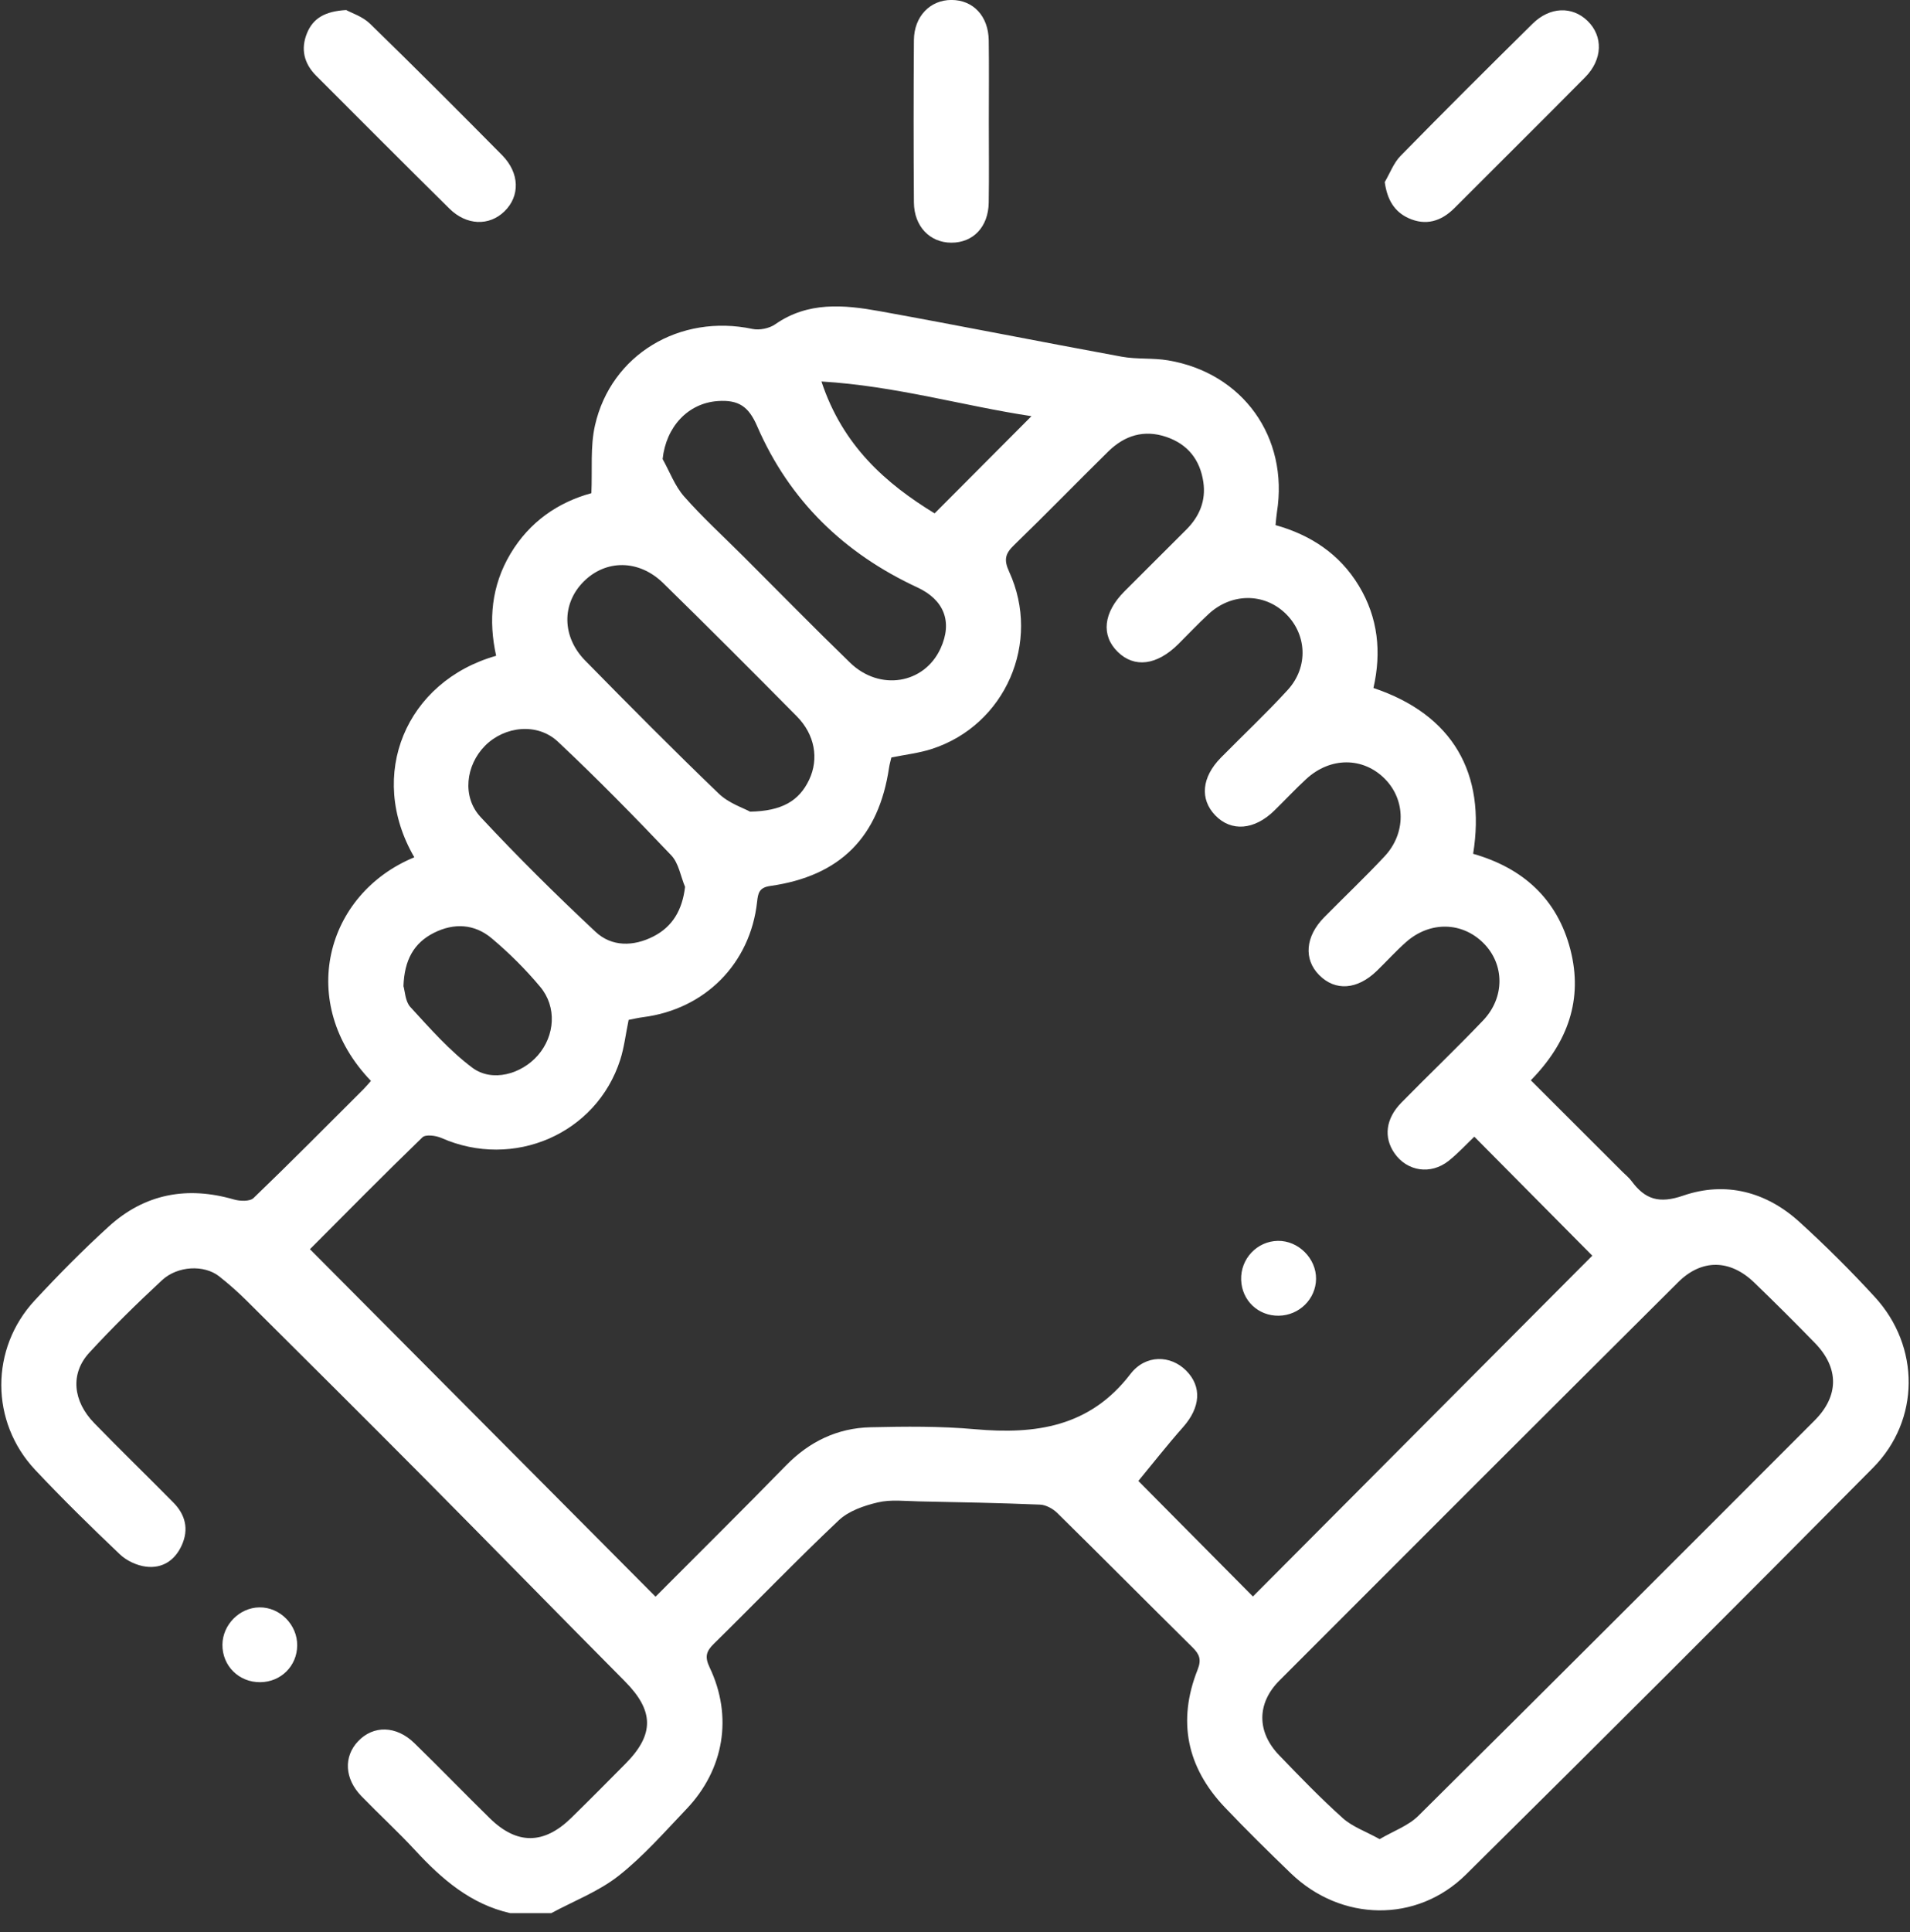 <svg 
 xmlns="http://www.w3.org/2000/svg"
 xmlns:xlink="http://www.w3.org/1999/xlink"
 width="88px" height="89px">
<rect width="100%" height="100%" fill="#333333" stroke="none"/>
<path fill-rule="evenodd"  fill="rgb(255, 255, 255)"
 d="M86.294,67.607 C80.076,73.884 73.823,80.127 67.541,86.340 C65.268,88.587 61.784,88.509 59.474,86.283 C58.442,85.288 57.418,84.281 56.430,83.242 C54.680,81.402 54.238,79.267 55.179,76.901 C55.365,76.432 55.259,76.188 54.940,75.873 C52.859,73.817 50.798,71.739 48.713,69.687 C48.511,69.489 48.191,69.312 47.919,69.301 C46.059,69.224 44.196,69.189 42.334,69.152 C41.704,69.140 41.048,69.057 40.449,69.198 C39.812,69.347 39.103,69.590 38.644,70.024 C36.684,71.875 34.814,73.820 32.890,75.710 C32.534,76.059 32.463,76.313 32.695,76.800 C33.772,79.057 33.362,81.502 31.629,83.321 C30.619,84.379 29.645,85.496 28.504,86.395 C27.586,87.119 26.442,87.554 25.399,88.117 C24.767,88.117 24.136,88.117 23.505,88.117 C21.688,87.703 20.362,86.557 19.139,85.234 C18.341,84.371 17.472,83.574 16.653,82.730 C15.872,81.926 15.823,80.911 16.500,80.198 C17.203,79.457 18.259,79.475 19.090,80.285 C20.261,81.426 21.399,82.601 22.566,83.746 C23.815,84.972 25.058,84.964 26.319,83.731 C27.160,82.908 27.988,82.072 28.816,81.237 C30.163,79.879 30.133,78.791 28.784,77.433 C25.693,74.321 22.629,71.182 19.539,68.069 C16.830,65.342 14.104,62.631 11.378,59.922 C10.973,59.519 10.543,59.137 10.094,58.784 C9.409,58.247 8.186,58.294 7.461,58.968 C6.307,60.041 5.177,61.147 4.111,62.307 C3.232,63.264 3.352,64.530 4.342,65.547 C5.542,66.781 6.778,67.979 7.987,69.204 C8.543,69.767 8.709,70.434 8.374,71.174 C8.056,71.878 7.472,72.252 6.724,72.158 C6.303,72.105 5.833,71.885 5.524,71.592 C4.194,70.328 2.882,69.041 1.624,67.704 C-0.452,65.497 -0.463,62.119 1.599,59.896 C2.690,58.719 3.822,57.573 5.009,56.493 C6.671,54.981 8.622,54.621 10.779,55.247 C11.058,55.328 11.511,55.344 11.682,55.180 C13.398,53.531 15.073,51.838 16.758,50.156 C16.876,50.038 16.981,49.907 17.090,49.785 C13.645,46.199 14.990,41.173 19.089,39.486 C16.882,35.693 18.708,31.382 22.859,30.205 C22.497,28.572 22.639,26.980 23.518,25.507 C24.400,24.028 25.720,23.132 27.247,22.715 C27.295,21.622 27.191,20.571 27.413,19.593 C28.153,16.325 31.328,14.445 34.665,15.150 C34.990,15.219 35.442,15.128 35.714,14.938 C37.224,13.883 38.878,14.035 40.526,14.332 C44.248,15.005 47.957,15.746 51.677,16.428 C52.376,16.556 53.111,16.479 53.813,16.597 C57.267,17.175 59.382,20.144 58.832,23.595 C58.805,23.764 58.795,23.936 58.768,24.186 C60.383,24.639 61.720,25.512 62.607,26.980 C63.498,28.455 63.653,30.042 63.279,31.688 C66.949,32.917 68.468,35.630 67.872,39.325 C70.155,39.975 71.746,41.394 72.351,43.729 C72.948,46.034 72.232,48.022 70.530,49.757 C71.964,51.189 73.358,52.581 74.752,53.973 C74.894,54.115 75.056,54.242 75.174,54.402 C75.798,55.247 76.444,55.450 77.551,55.069 C79.495,54.400 81.370,54.884 82.906,56.281 C84.114,57.379 85.277,58.536 86.381,59.740 C88.472,62.018 88.474,65.407 86.294,67.607 ZM19.995,42.964 C19.062,43.432 18.630,44.223 18.589,45.419 C18.658,45.645 18.667,46.122 18.909,46.385 C19.811,47.366 20.706,48.388 21.765,49.180 C22.674,49.858 24.027,49.477 24.785,48.604 C25.567,47.704 25.665,46.379 24.889,45.452 C24.214,44.645 23.456,43.891 22.650,43.214 C21.865,42.555 20.925,42.498 19.995,42.964 ZM22.345,34.351 C21.460,35.245 21.276,36.703 22.145,37.635 C23.843,39.458 25.618,41.214 27.438,42.917 C28.188,43.620 29.192,43.597 30.104,43.132 C30.993,42.678 31.438,41.906 31.563,40.849 C31.358,40.358 31.270,39.756 30.927,39.396 C29.228,37.610 27.501,35.847 25.705,34.161 C24.760,33.274 23.247,33.441 22.345,34.351 ZM26.872,26.806 C25.877,27.820 25.886,29.330 26.963,30.427 C28.992,32.493 31.031,34.550 33.119,36.556 C33.583,37.001 34.264,37.220 34.559,37.384 C36.015,37.358 36.815,36.895 37.279,35.917 C37.740,34.946 37.542,33.831 36.711,32.992 C34.674,30.934 32.629,28.884 30.559,26.860 C29.431,25.756 27.895,25.763 26.872,26.806 ZM34.882,19.624 C34.498,18.739 34.048,18.403 33.065,18.473 C31.691,18.571 30.687,19.664 30.529,21.143 C30.853,21.723 31.090,22.379 31.519,22.867 C32.369,23.832 33.325,24.704 34.237,25.614 C35.878,27.253 37.502,28.911 39.168,30.525 C40.534,31.847 42.583,31.503 43.334,29.868 C43.903,28.628 43.484,27.621 42.268,27.057 C38.896,25.493 36.371,23.060 34.882,19.624 ZM37.847,17.571 C38.827,20.533 40.815,22.273 43.061,23.646 C44.580,22.121 46.024,20.672 47.523,19.168 C44.374,18.694 41.269,17.776 37.847,17.571 ZM67.927,52.354 C67.577,52.686 67.188,53.113 66.742,53.468 C65.918,54.123 64.828,53.952 64.249,53.117 C63.741,52.385 63.840,51.526 64.567,50.785 C65.813,49.516 67.101,48.289 68.329,47.003 C69.344,45.941 69.323,44.413 68.351,43.441 C67.364,42.452 65.882,42.419 64.783,43.390 C64.311,43.807 63.888,44.279 63.435,44.717 C62.532,45.590 61.523,45.661 60.779,44.911 C60.056,44.183 60.140,43.133 61.006,42.254 C61.932,41.314 62.892,40.406 63.792,39.443 C64.786,38.379 64.768,36.849 63.808,35.876 C62.806,34.861 61.293,34.855 60.180,35.883 C59.674,36.349 59.204,36.854 58.712,37.335 C57.792,38.236 56.726,38.319 55.991,37.554 C55.272,36.807 55.365,35.798 56.248,34.900 C57.274,33.857 58.344,32.856 59.330,31.777 C60.308,30.706 60.211,29.173 59.193,28.224 C58.205,27.303 56.730,27.317 55.687,28.279 C55.202,28.726 54.751,29.209 54.282,29.673 C53.298,30.646 52.264,30.776 51.497,30.024 C50.722,29.263 50.834,28.215 51.802,27.243 C52.753,26.288 53.712,25.340 54.664,24.386 C55.266,23.782 55.567,23.056 55.442,22.204 C55.292,21.184 54.732,20.465 53.742,20.126 C52.711,19.774 51.814,20.055 51.061,20.795 C49.609,22.223 48.190,23.684 46.727,25.101 C46.321,25.492 46.236,25.770 46.494,26.330 C47.989,29.585 46.317,33.393 42.942,34.493 C42.350,34.686 41.718,34.755 41.068,34.889 C41.036,35.028 40.987,35.191 40.962,35.357 C40.486,38.558 38.710,40.350 35.487,40.807 C34.971,40.880 34.926,41.139 34.881,41.544 C34.567,44.386 32.480,46.485 29.634,46.849 C29.388,46.881 29.146,46.940 28.963,46.975 C28.825,47.646 28.757,48.249 28.575,48.816 C27.479,52.229 23.660,53.878 20.340,52.415 C20.083,52.302 19.612,52.240 19.462,52.384 C17.671,54.116 15.921,55.891 14.280,57.537 C19.623,62.907 24.893,68.204 30.203,73.541 C32.175,71.562 34.213,69.546 36.217,67.495 C37.296,66.391 38.587,65.774 40.108,65.738 C41.711,65.701 43.324,65.685 44.918,65.828 C47.718,66.078 50.214,65.723 52.079,63.290 C52.782,62.373 53.935,62.410 54.651,63.129 C55.385,63.867 55.309,64.827 54.512,65.727 C53.770,66.565 53.080,67.447 52.448,68.211 C54.053,69.829 55.917,71.709 57.726,73.533 C62.956,68.281 68.231,62.986 73.362,57.835 C71.601,56.058 69.772,54.215 67.927,52.354 ZM83.626,61.864 C82.708,60.919 81.773,59.989 80.825,59.074 C79.714,58.001 78.407,57.973 77.318,59.057 C71.184,65.162 65.061,71.279 58.947,77.404 C57.896,78.457 57.904,79.772 58.932,80.841 C59.885,81.832 60.844,82.824 61.866,83.741 C62.309,84.139 62.920,84.350 63.565,84.708 C64.212,84.328 64.886,84.093 65.344,83.639 C71.450,77.587 77.530,71.509 83.605,65.425 C84.737,64.292 84.731,63.003 83.626,61.864 ZM57.184,58.954 C57.149,57.981 57.913,57.168 58.877,57.153 C59.820,57.138 60.647,57.963 60.635,58.907 C60.623,59.831 59.861,60.584 58.922,60.600 C57.972,60.617 57.218,59.903 57.184,58.954 ZM67.011,9.584 C66.401,10.196 65.691,10.408 64.898,10.049 C64.245,9.752 63.910,9.198 63.800,8.386 C64.039,7.981 64.208,7.507 64.527,7.181 C66.535,5.132 68.569,3.107 70.611,1.093 C71.409,0.306 72.436,0.277 73.142,0.961 C73.868,1.665 73.844,2.739 73.034,3.557 C71.036,5.575 69.017,7.573 67.011,9.584 ZM43.830,11.178 C42.840,11.175 42.115,10.426 42.107,9.323 C42.089,6.830 42.089,4.337 42.107,1.845 C42.116,0.752 42.858,-0.005 43.842,-0.002 C44.840,0.002 45.538,0.741 45.554,1.857 C45.572,3.118 45.558,4.378 45.558,5.639 C45.558,6.871 45.573,8.103 45.553,9.335 C45.536,10.452 44.836,11.181 43.830,11.178 ZM20.708,9.611 C18.651,7.581 16.612,5.532 14.568,3.489 C14.006,2.927 13.844,2.259 14.146,1.524 C14.422,0.853 14.960,0.517 15.951,0.463 C16.192,0.597 16.704,0.758 17.047,1.092 C19.099,3.087 21.120,5.112 23.133,7.146 C23.948,7.971 23.966,9.035 23.238,9.739 C22.536,10.418 21.497,10.389 20.708,9.611 ZM11.949,74.034 C12.895,74.019 13.704,74.835 13.693,75.791 C13.683,76.736 12.944,77.469 11.993,77.480 C11.007,77.490 10.237,76.726 10.248,75.748 C10.259,74.830 11.036,74.047 11.949,74.034 Z"/>
</svg>